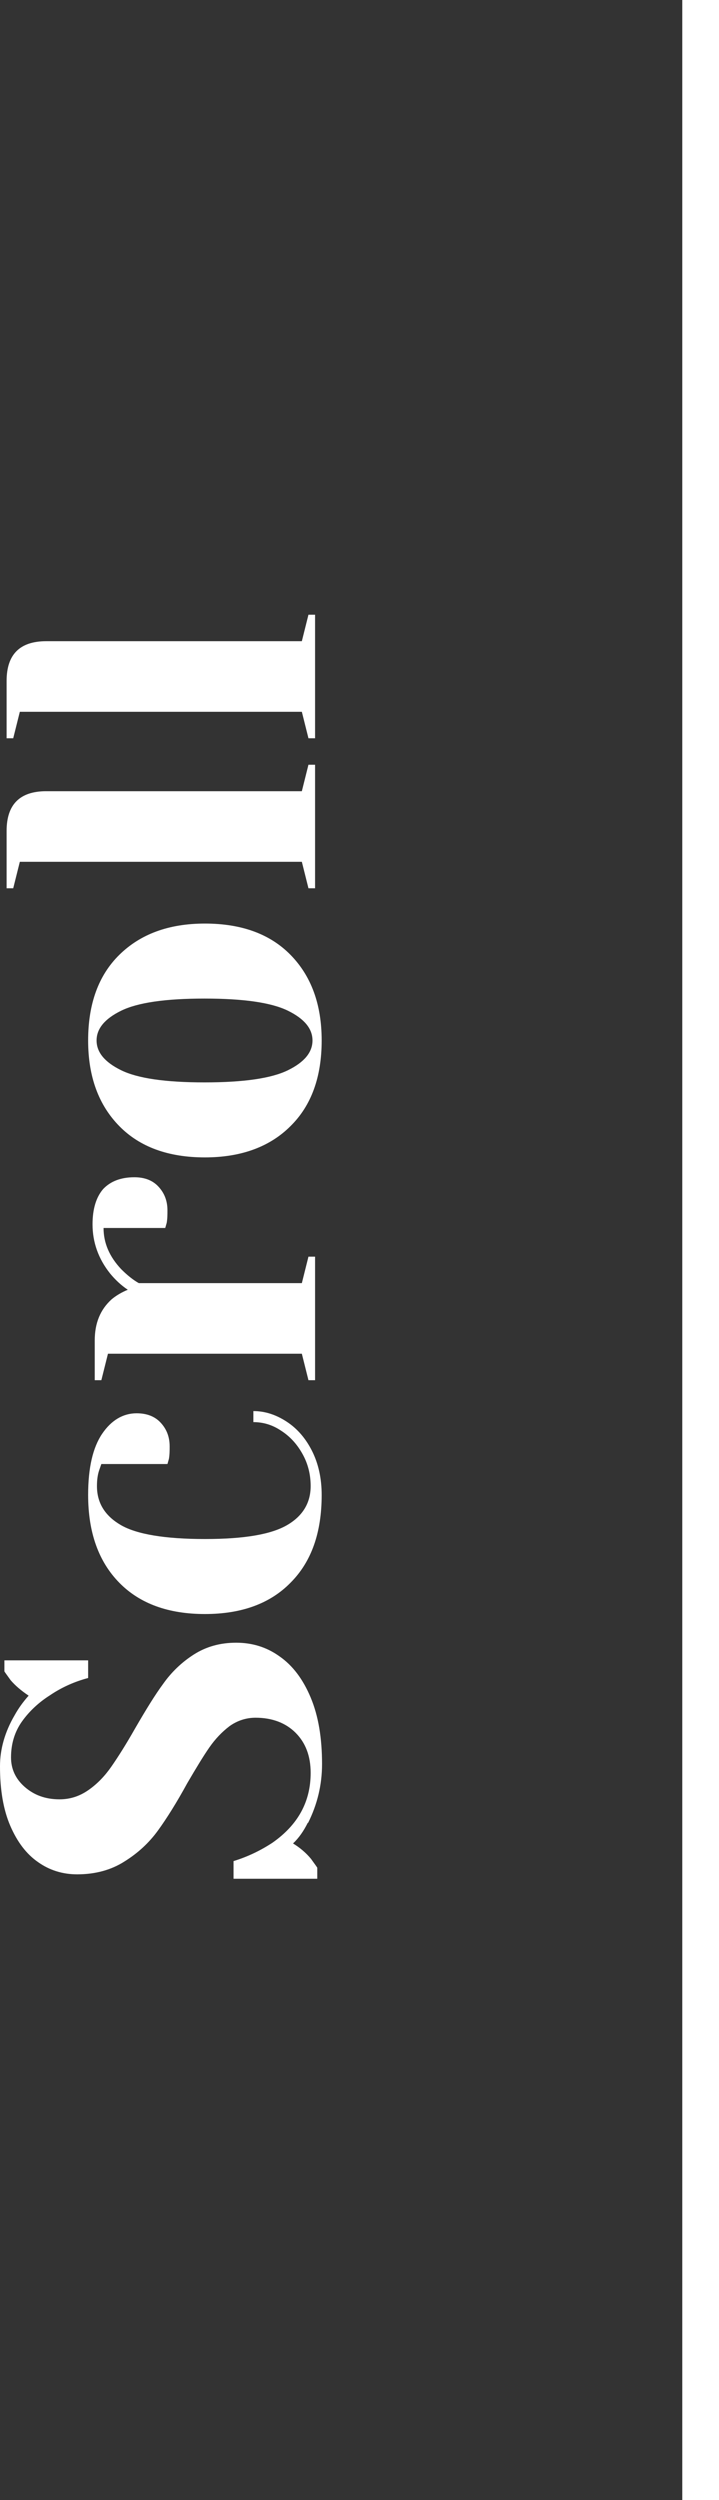 <?xml version="1.0" encoding="UTF-8"?>
<svg id="Calque_2" data-name="Calque 2" xmlns="http://www.w3.org/2000/svg" viewBox="0 0 19.58 68">
  <rect x="0" y="0" width="19.58" height="68" fill="#333333" stroke="none"/>
  <defs>
    <style>
      .cls-1 {
        fill: #fff;
      }

      .cls-2 {
        fill: none;
        isolation: isolate;
      }
    </style>
  </defs>
  <g id="Calque_1-2" data-name="Calque 1">
    <g id="Scroll" class="cls-2">
      <g class="cls-2">
        <path class="cls-1" d="m8.38,49.58c-.11.22-.24.41-.4.56.18.11.35.25.49.42.1.14.16.22.17.24v.3h-2.28v-.48c.39-.12.74-.29,1.06-.5.7-.49,1.04-1.12,1.04-1.9,0-.46-.14-.82-.41-1.09-.27-.27-.64-.41-1.09-.41-.26,0-.5.08-.71.23-.21.16-.39.35-.55.58-.16.23-.36.56-.6.97-.29.53-.56.96-.8,1.29s-.54.61-.91.84c-.36.23-.79.35-1.29.35-.39,0-.75-.11-1.06-.33-.32-.22-.57-.55-.76-.99-.19-.44-.28-.98-.28-1.62,0-.46.13-.93.4-1.39.1-.18.22-.35.38-.53-.21-.14-.37-.28-.49-.42-.1-.14-.16-.22-.17-.24v-.3h2.28v.48c-.38.1-.73.26-1.04.47-.3.19-.56.43-.76.71-.2.28-.3.61-.3.98,0,.31.12.58.37.8s.56.34.95.34c.3,0,.56-.09.8-.26.24-.17.44-.38.62-.64s.39-.59.64-1.03c.29-.5.54-.91.77-1.22.22-.31.5-.58.83-.79.33-.21.71-.32,1.15-.32s.83.12,1.18.37c.36.25.64.62.85,1.12s.31,1.1.31,1.81c0,.57-.13,1.1-.38,1.6Z"/>
        <path class="cls-1" d="m7.91,43.05c-.56.57-1.34.85-2.33.85s-1.77-.28-2.33-.85-.85-1.36-.85-2.39c0-.74.13-1.29.38-1.66s.57-.56.94-.56c.27,0,.49.08.65.25s.25.38.25.65c0,.11,0,.22-.02.34l-.04.14h-1.8l-.06.17c-.04.12-.06.26-.06.43,0,.46.22.81.65,1.06s1.2.38,2.29.38,1.81-.13,2.24-.38.64-.61.64-1.06c0-.31-.07-.6-.22-.87-.15-.27-.34-.48-.59-.64-.24-.16-.49-.23-.75-.23v-.3c.32,0,.62.1.91.29.29.19.52.46.69.8s.26.74.26,1.19c0,1.03-.28,1.82-.85,2.39Z"/>
        <path class="cls-1" d="m8.4,37.54l-.18-.72H2.94l-.18.72h-.18v-1.08c0-.47.15-.84.46-1.12.12-.1.27-.19.44-.26-.18-.12-.34-.27-.48-.44-.32-.4-.48-.85-.48-1.34,0-.42.1-.74.29-.96.2-.21.48-.32.85-.32.27,0,.49.08.65.25s.25.38.25.65c0,.11,0,.22-.02.34l-.04.14h-1.68c0,.41.16.78.48,1.12.16.16.32.29.48.38h4.44l.18-.72h.18v3.36h-.18Z"/>
        <path class="cls-1" d="m7.91,30.63c-.56.56-1.34.85-2.33.85s-1.77-.28-2.33-.85-.85-1.34-.85-2.33.28-1.77.85-2.33,1.34-.85,2.33-.85,1.77.28,2.33.85.85,1.34.85,2.33-.28,1.77-.85,2.33Zm-.07-3.14c-.45-.22-1.2-.33-2.27-.33s-1.82.11-2.27.33c-.45.22-.67.49-.67.81s.22.59.67.81c.45.22,1.2.33,2.27.33s1.82-.11,2.27-.33c.45-.22.67-.49.67-.81s-.22-.59-.67-.81Z"/>
        <path class="cls-1" d="m8.4,24.16l-.18-.72H.54l-.18.72h-.18v-1.56c0-.72.36-1.08,1.08-1.08h6.96l.18-.72h.18v3.36h-.18Z"/>
        <path class="cls-1" d="m8.4,20.08l-.18-.72H.54l-.18.72h-.18v-1.56c0-.72.36-1.08,1.08-1.08h6.96l.18-.72h.18v3.36h-.18Z"/>
      </g>
    </g>
    <rect class="cls-1" x="18.58" width="1" height="68"/>
  </g>
</svg>